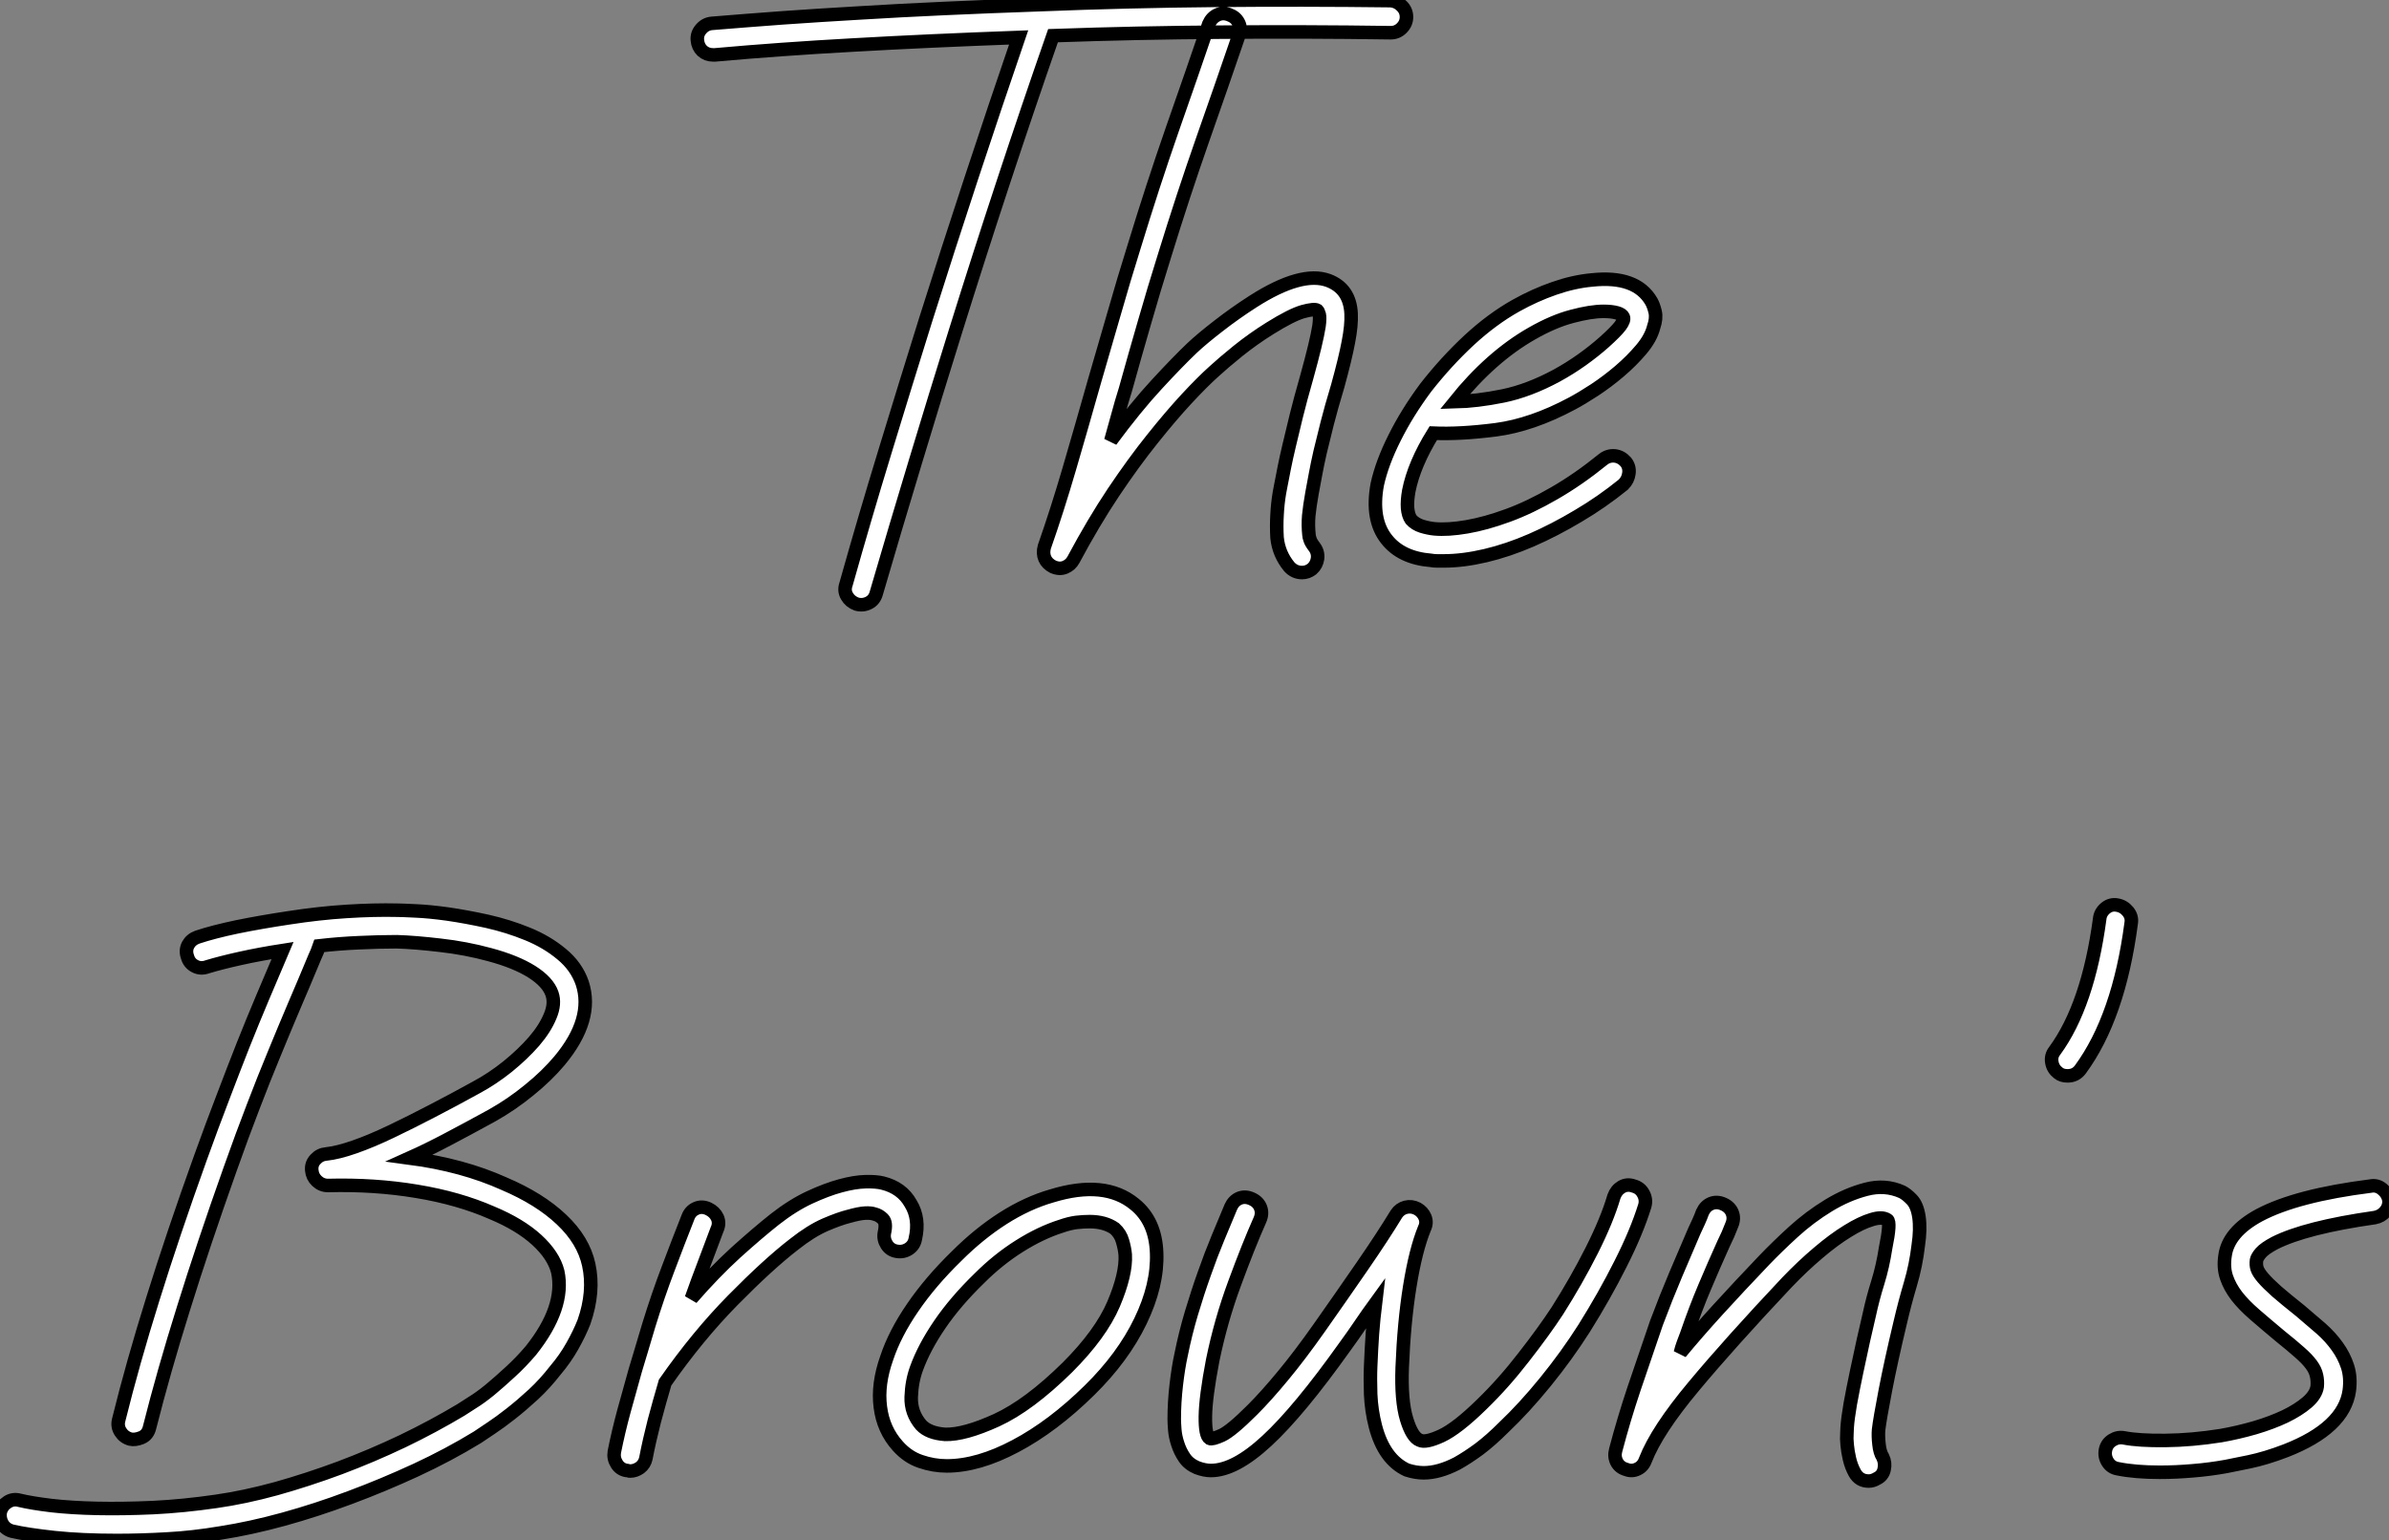 <?xml version="1.0" standalone="no"?>
<svg xmlns="http://www.w3.org/2000/svg" viewBox="-0.055 -0.717 176.475 113.825"><rect x="-0.055" y="-0.717" width="176.475" height="113.825" fill="#808080" stroke="none"/><path d="M53.98-41.14L53.98-41.14Q54.45-41.10 54.79-40.75Q55.14-40.41 55.14-39.93L55.14-39.93Q55.14-39.46 54.79-39.11Q54.45-38.77 53.98-38.77L53.98-38.77L53.93-38.77Q47.69-38.86 41.48-38.81Q35.28-38.77 29.03-38.55L29.03-38.55Q27.14-33.13 25.35-27.70Q23.56-22.27 21.84-16.76L21.84-16.76Q20.33-11.93 18.87-7.09Q17.40-2.24 15.98 2.63L15.98 2.63Q15.85 3.14 15.42 3.36Q14.99 3.58 14.52 3.45L14.52 3.45Q14.04 3.27 13.81 2.86Q13.57 2.46 13.74 1.98L13.74 1.98Q15.12-2.93 16.61-7.80Q18.09-12.66 19.60-17.49L19.60-17.49Q22.92-28 26.49-38.42L26.49-38.42Q19.69-38.17 14.26-37.86Q8.83-37.56 4.05-37.13L4.05-37.13L3.92-37.13Q3.45-37.13 3.12-37.43Q2.80-37.74 2.76-38.21L2.76-38.21Q2.71-38.68 3.04-39.05Q3.36-39.42 3.83-39.46L3.83-39.46Q6.38-39.67 9.09-39.87Q11.80-40.06 14.75-40.23Q17.70-40.41 21-40.56Q24.30-40.71 28-40.84L28-40.84Q34.50-41.10 40.99-41.16Q47.47-41.22 53.98-41.14ZM48.16-4.74L48.16-4.74Q47.99-3.79 47.92-3.08Q47.86-2.37 47.94-1.64L47.94-1.64Q47.94-1.55 48.01-1.34Q48.07-1.12 48.33-0.78L48.33-0.78Q48.63-0.39 48.57 0.09Q48.50 0.56 48.16 0.86L48.16 0.86Q47.82 1.12 47.43 1.12L47.43 1.12Q46.87 1.12 46.48 0.69L46.48 0.69Q45.70-0.26 45.58-1.46L45.58-1.46Q45.53-2.33 45.58-3.14Q45.62-3.96 45.75-4.74L45.75-4.74L45.83-5.17Q45.96-5.86 46.11-6.61Q46.26-7.37 46.48-8.29Q46.70-9.22 47.00-10.45Q47.30-11.67 47.77-13.31L47.77-13.31Q48.50-15.94 48.68-17.10L48.68-17.10Q48.76-17.70 48.70-17.94Q48.63-18.18 48.55-18.26L48.55-18.26Q48.33-18.39 47.49-18.16Q46.65-17.92 45.06-16.93L45.06-16.93Q43.81-16.15 42.69-15.25Q41.57-14.34 40.92-13.74L40.92-13.74Q40.06-12.97 38.90-11.72Q37.74-10.47 36.36-8.74Q34.98-7.02 33.49-4.80Q32.01-2.58 30.54 0.17L30.54 0.17Q30.33 0.56 29.92 0.73Q29.51 0.90 29.03 0.69L29.03 0.69Q28.60 0.47 28.43 0.09Q28.26-0.30 28.39-0.78L28.39-0.78Q29.34-3.49 30.24-6.57Q31.14-9.65 32.09-13.01L32.09-13.01Q32.82-15.51 33.54-18.01Q34.25-20.50 35.02-22.96L35.02-22.96Q36.40-27.48 37.84-31.62Q39.29-35.75 40.54-39.42L40.54-39.42Q40.75-39.89 41.16-40.08Q41.57-40.28 42.04-40.10L42.04-40.10Q42.52-39.93 42.73-39.52Q42.95-39.11 42.78-38.64L42.78-38.64Q41.53-34.98 40.08-30.86Q38.64-26.75 37.26-22.27L37.26-22.27Q36.49-19.82 35.78-17.34Q35.06-14.86 34.38-12.41L34.38-12.41Q34.07-11.42 33.82-10.49Q33.56-9.56 33.30-8.62L33.30-8.62Q35.11-11.07 36.68-12.77Q38.25-14.47 39.29-15.46L39.29-15.46Q40.02-16.15 41.25-17.10Q42.47-18.05 43.81-18.91L43.81-18.91Q47.38-21.19 49.37-20.46L49.37-20.46Q50.96-19.86 51.05-18.01L51.05-18.01Q51.09-17.14 50.85-15.92Q50.62-14.69 50.06-12.66L50.06-12.66Q49.58-11.07 49.28-9.89Q48.98-8.70 48.76-7.78Q48.55-6.85 48.42-6.14Q48.29-5.43 48.16-4.74ZM73.23-18.91L73.23-18.91Q73.40-18.61 73.51-18.14Q73.62-17.66 73.40-17.02L73.40-17.02Q73.19-16.20 72.48-15.36Q71.77-14.52 70.88-13.76Q70-13.01 69.05-12.38Q68.10-11.76 67.37-11.37L67.37-11.37Q64.40-9.78 61.73-9.43Q59.06-9.09 57.12-9.18L57.12-9.18Q55.70-6.89 55.31-4.91L55.31-4.91Q55.18-4.18 55.22-3.64Q55.27-3.10 55.48-2.80L55.48-2.80Q55.78-2.46 56.28-2.30Q56.78-2.15 57.21-2.11L57.21-2.11Q58.20-2.02 59.60-2.26Q61.00-2.50 62.63-3.10Q64.27-3.70 66.06-4.74Q67.85-5.77 69.66-7.24L69.66-7.24Q70.04-7.54 70.52-7.50Q70.99-7.45 71.34-7.06L71.34-7.06Q71.64-6.68 71.57-6.20Q71.51-5.73 71.16-5.38L71.16-5.38Q69.57-4.09 67.82-3.06Q66.08-2.02 64.36-1.27Q62.63-0.52 60.98-0.13Q59.32 0.26 57.90 0.26L57.90 0.26Q57.68 0.26 57.42 0.26Q57.16 0.26 56.95 0.22L56.95 0.22Q54.75 0.04 53.67-1.34L53.67-1.34Q52.51-2.80 52.98-5.38L52.98-5.38Q53.33-6.98 54.26-8.83Q55.18-10.68 56.56-12.54L56.56-12.54Q58.07-14.47 59.77-16.05Q61.47-17.62 63.24-18.61L63.24-18.61Q64.62-19.38 66.06-19.88Q67.50-20.38 68.84-20.50L68.84-20.50Q72.11-20.85 73.23-18.91ZM69.74-15.90L69.74-15.90Q70.60-16.67 70.93-17.10Q71.25-17.53 71.16-17.75L71.16-17.75Q71.08-17.96 70.69-18.07Q70.30-18.18 69.70-18.18L69.70-18.18Q68.75-18.18 67.37-17.81Q65.99-17.45 64.40-16.54L64.40-16.54Q61.38-14.82 58.71-11.50L58.71-11.50Q60.35-11.54 62.27-11.93Q64.18-12.32 66.25-13.44L66.25-13.44Q67.20-13.96 68.10-14.60Q69.01-15.25 69.74-15.90Z" fill="white" stroke="black" stroke-width="1" vector-effect="non-scaling-stroke" transform="translate(51.453 0) scale(1 1) translate(-2.752 40.469)"/><path d="M43.51-14.90L43.51-14.90Q43.94-12.92 43.16-10.68L43.16-10.68Q42.82-9.82 42.30-8.90Q41.78-7.97 41.05-7.11L41.05-7.11Q40.28-6.12 39.42-5.32Q38.55-4.52 37.76-3.90Q36.96-3.27 36.31-2.84Q35.67-2.41 35.28-2.15L35.28-2.15Q33.17-0.86 30.76 0.26Q28.34 1.38 25.87 2.30Q23.39 3.23 20.96 3.90Q18.52 4.57 16.33 4.91L16.33 4.91Q14.26 5.26 12.34 5.36Q10.42 5.47 8.66 5.47L8.66 5.47Q6.07 5.47 4.05 5.26Q2.02 5.04 0.90 4.78L0.90 4.78Q0.43 4.65 0.19 4.24Q-0.04 3.83 0.04 3.36L0.04 3.36Q0.17 2.89 0.58 2.63Q0.99 2.37 1.46 2.50L1.46 2.50Q2.33 2.71 3.81 2.89Q5.30 3.06 7.19 3.10Q9.09 3.14 11.33 3.04Q13.57 2.93 15.98 2.58L15.98 2.58Q18.09 2.28 20.42 1.64Q22.74 0.99 25.11 0.11Q27.48-0.78 29.77-1.87Q32.05-2.97 34.07-4.18L34.07-4.18Q34.33-4.35 34.91-4.72Q35.50-5.08 36.21-5.66Q36.92-6.25 37.71-6.98Q38.51-7.71 39.24-8.57L39.24-8.57Q41.78-11.76 41.22-14.39L41.22-14.39Q40.92-15.59 39.67-16.74Q38.42-17.88 36.36-18.74L36.36-18.74Q33.90-19.82 30.80-20.33Q27.70-20.85 24.25-20.76L24.25-20.76Q23.78-20.76 23.43-21.09Q23.09-21.41 23.05-21.88L23.05-21.88Q23.00-22.36 23.33-22.70Q23.65-23.05 24.12-23.09L24.12-23.09Q24.98-23.18 26.21-23.61Q27.44-24.04 28.88-24.73Q30.33-25.42 31.94-26.26Q33.56-27.10 35.19-28L35.19-28Q36.40-28.65 37.52-29.55Q38.64-30.46 39.46-31.40Q40.28-32.35 40.66-33.28Q41.05-34.20 40.79-34.94L40.79-34.94Q40.49-35.80 39.31-36.55Q38.12-37.30 36.18-37.82L36.18-37.82Q34.42-38.30 32.54-38.51Q30.67-38.73 29.34-38.77L29.34-38.77Q28-38.77 26.56-38.70Q25.11-38.64 23.61-38.47L23.61-38.47Q23.48-38.08 23.26-37.61L23.26-37.61Q22.49-35.75 21.75-34.03Q21.02-32.31 20.27-30.48Q19.51-28.65 18.72-26.58Q17.92-24.51 17.02-21.97L17.02-21.97Q15.03-16.37 13.57-11.67Q12.10-6.98 11.07-2.89L11.07-2.89Q10.94-2.33 10.47-2.13Q9.99-1.94 9.65-2.02L9.65-2.02Q9.18-2.15 8.92-2.56Q8.66-2.97 8.79-3.45L8.79-3.45Q9.82-7.62 11.31-12.38Q12.79-17.14 14.82-22.79L14.82-22.79Q15.72-25.29 16.50-27.31Q17.27-29.34 17.98-31.14Q18.70-32.95 19.41-34.63Q20.12-36.31 20.89-38.12L20.89-38.12Q19.21-37.86 17.77-37.54Q16.33-37.22 15.34-36.92L15.34-36.92Q14.86-36.74 14.43-36.96Q14-37.18 13.87-37.65L13.87-37.65Q13.70-38.12 13.91-38.53Q14.13-38.94 14.60-39.11L14.60-39.11Q15.77-39.50 17.53-39.87Q19.30-40.23 21.37-40.54L21.37-40.54Q23.56-40.88 25.61-41.01Q27.66-41.14 29.38-41.10L29.38-41.10Q29.68-41.10 30.69-41.05Q31.70-41.01 33.08-40.82Q34.46-40.62 36.01-40.28Q37.56-39.93 38.98-39.35Q40.41-38.77 41.50-37.86Q42.60-36.96 43.03-35.71L43.03-35.71Q43.90-33.04 41.35-29.98L41.35-29.98Q40.41-28.86 39.11-27.81Q37.82-26.75 36.36-25.93L36.36-25.93Q34.63-24.98 33.13-24.19Q31.62-23.39 30.28-22.79L30.28-22.79Q34.20-22.27 37.26-20.89L37.26-20.89Q39.89-19.77 41.50-18.24Q43.12-16.71 43.51-14.90ZM67.29-19.43L67.29-19.43Q67.98-18.31 67.63-16.80L67.63-16.80Q67.54-16.33 67.14-16.07Q66.73-15.81 66.25-15.90L66.25-15.90Q65.78-15.98 65.52-16.39Q65.26-16.80 65.35-17.27L65.35-17.27Q65.52-18.01 65.24-18.29Q64.96-18.57 64.62-18.65L64.62-18.65Q64.36-18.74 63.93-18.72Q63.50-18.70 62.72-18.48L62.72-18.48Q62.03-18.31 60.98-17.86Q59.92-17.40 58.67-16.41L58.67-16.41Q56.78-14.95 54.17-12.30Q51.56-9.65 49.15-6.20L49.15-6.20Q48.72-4.74 48.35-3.34Q47.99-1.94 47.73-0.60L47.73-0.60Q47.64-0.17 47.30 0.09Q46.95 0.34 46.57 0.34L46.57 0.34Q46.48 0.34 46.44 0.32Q46.39 0.30 46.31 0.30L46.31 0.30Q45.83 0.22 45.58-0.19Q45.32-0.60 45.40-1.08L45.40-1.08Q45.70-2.58 46.11-4.09Q46.52-5.60 46.95-7.11L46.95-7.11Q47.17-7.84 47.41-8.64Q47.64-9.43 47.94-10.42L47.94-10.42Q48.63-12.66 49.37-14.60Q50.10-16.54 50.83-18.39L50.83-18.39Q51.00-18.87 51.43-19.06Q51.86-19.26 52.34-19.04L52.34-19.04Q52.81-18.82 53.01-18.39Q53.20-17.96 52.98-17.49L52.98-17.49Q52.51-16.24 52.04-14.99Q51.56-13.74 51.09-12.41L51.09-12.41Q52.77-14.34 54.38-15.81Q56.00-17.27 57.25-18.26L57.25-18.26Q58.58-19.30 59.83-19.88Q61.08-20.46 62.12-20.74Q63.15-21.02 63.95-21.04Q64.74-21.06 65.22-20.94L65.22-20.94Q66.64-20.59 67.29-19.43ZM85.46-15.77L85.46-15.77Q85.55-13.40 84.26-10.73Q82.97-8.06 80.51-5.64L80.51-5.64Q77.80-2.97 75.04-1.51Q72.28-0.04 69.96-0.04L69.96-0.04Q68.97-0.04 68.02-0.37Q67.07-0.69 66.34-1.51L66.34-1.51Q65.26-2.71 65.05-4.39Q64.83-6.07 65.52-8.01L65.52-8.01Q66.12-9.82 67.44-11.74Q68.75-13.66 70.69-15.55L70.69-15.55Q72.33-17.19 74.11-18.33Q75.90-19.47 77.71-19.99L77.71-19.99Q81.63-21.19 83.83-19.38L83.83-19.38Q85.38-18.14 85.46-15.77ZM78.87-7.32L78.87-7.32Q81.33-9.78 82.28-12.00Q83.22-14.22 83.14-15.64L83.14-15.64Q83.10-16.11 82.94-16.65Q82.79-17.19 82.36-17.58L82.36-17.58Q81.63-18.09 80.51-18.09L80.51-18.09Q80.04-18.09 79.52-18.03Q79.00-17.96 78.40-17.75L78.40-17.75Q76.89-17.27 75.32-16.28Q73.75-15.29 72.37-13.91L72.37-13.91Q70.60-12.19 69.44-10.49Q68.28-8.79 67.72-7.24L67.72-7.24Q67.37-6.29 67.33-5.13Q67.29-3.96 68.06-3.06L68.06-3.06Q68.62-2.46 69.83-2.37L69.83-2.37Q71.25-2.33 73.64-3.42Q76.03-4.52 78.87-7.32ZM120.70-20.72L120.70-20.72Q121.18-20.59 121.41-20.16Q121.65-19.73 121.52-19.26L121.52-19.26Q120.92-17.32 119.73-14.97Q118.55-12.62 117.04-10.21L117.04-10.21Q115.75-8.18 114.18-6.25Q112.60-4.31 111.10-2.89L111.10-2.89Q110.15-1.94 109.29-1.29Q108.42-0.65 107.65-0.22L107.65-0.22Q106.31 0.47 105.19 0.47L105.19 0.47Q104.59 0.47 103.94 0.26L103.94 0.26Q102.26-0.52 101.62-2.97L101.62-2.97Q101.32-4.14 101.27-5.34Q101.23-6.55 101.27-7.41L101.27-7.41Q101.32-8.66 101.40-9.82Q101.49-10.98 101.62-12.06L101.62-12.06Q101.06-11.29 100.52-10.49Q99.98-9.69 99.38-8.87L99.38-8.87Q95.98-4.09 93.61-1.90Q91.24 0.30 89.47 0.30L89.47 0.30Q89.00 0.30 88.44 0.09L88.44 0.09Q87.83-0.17 87.51-0.65Q87.19-1.12 87.02-1.66Q86.84-2.20 86.80-2.71Q86.76-3.23 86.76-3.49L86.76-3.49Q86.76-4.74 86.91-6.03Q87.06-7.32 87.27-8.27L87.27-8.27Q87.58-9.82 88.03-11.33Q88.48-12.84 88.98-14.24Q89.47-15.64 89.99-16.89Q90.50-18.14 90.94-19.17L90.94-19.17Q91.15-19.64 91.58-19.82Q92.01-19.99 92.49-19.77L92.49-19.77Q92.96-19.56 93.13-19.13Q93.30-18.70 93.09-18.22L93.09-18.22Q92.23-16.28 91.22-13.53Q90.20-10.77 89.60-7.84L89.60-7.84Q89.08-5.13 89.06-3.70Q89.04-2.28 89.38-2.07L89.38-2.07Q89.56-1.98 90.27-2.30Q90.98-2.63 92.53-4.18L92.53-4.18Q93.56-5.21 94.79-6.70Q96.02-8.18 97.48-10.25L97.48-10.25Q99.12-12.58 100.65-14.80Q102.18-17.02 103.17-18.65L103.17-18.65Q103.43-19.04 103.86-19.15Q104.29-19.26 104.72-19.04L104.72-19.04Q105.11-18.82 105.28-18.42Q105.45-18.01 105.24-17.58L105.24-17.58Q104.59-15.98 104.16-13.31Q103.73-10.64 103.60-7.32L103.60-7.32Q103.51-4.87 103.92-3.51Q104.33-2.15 104.89-1.94L104.89-1.94Q105.32-1.72 106.49-2.26Q107.65-2.80 109.46-4.57L109.46-4.57Q111.10-6.16 112.58-8.08Q114.07-9.99 115.06-11.50L115.06-11.50Q116.48-13.74 117.60-15.96Q118.72-18.18 119.24-19.94L119.24-19.94Q119.41-20.42 119.82-20.66Q120.23-20.89 120.70-20.72ZM141.77-18.44L141.77-18.44Q141.90-17.53 141.72-16.33L141.72-16.33Q141.55-14.86 141.14-13.48Q140.73-12.10 140.39-10.64L140.39-10.64Q139.70-7.75 139.29-5.62Q138.88-3.49 138.79-2.71L138.79-2.71Q138.75-2.24 138.82-1.64Q138.88-1.03 139.10-0.69L139.10-0.69Q139.31-0.26 139.20 0.22Q139.10 0.69 138.66 0.90L138.66 0.90Q138.36 1.08 138.06 1.08L138.06 1.08Q137.37 1.08 137.03 0.47L137.03 0.47Q136.77 0 136.64-0.56Q136.51-1.12 136.47-1.59Q136.42-2.07 136.45-2.43Q136.47-2.80 136.47-2.89L136.47-2.89Q136.51-3.53 136.70-4.63Q136.90-5.73 137.16-6.96Q137.42-8.18 137.67-9.33Q137.93-10.47 138.10-11.20L138.10-11.20Q138.36-12.41 138.73-13.59Q139.10-14.78 139.31-16.15L139.31-16.15Q139.70-18.05 139.44-18.22L139.44-18.22Q139.05-18.48 138.28-18.24Q137.50-18.01 136.49-17.38Q135.48-16.76 134.34-15.79Q133.19-14.82 132.03-13.61L132.03-13.61Q127.81-9.13 125.12-5.90Q122.42-2.67 121.56-0.47L121.56-0.47Q121.39 0 120.98 0.19Q120.57 0.39 120.14 0.22L120.14 0.22Q119.67 0.09 119.45-0.32Q119.24-0.73 119.37-1.21L119.37-1.21Q119.97-3.49 120.72-5.73Q121.48-7.97 122.38-10.60L122.38-10.60Q123.11-12.54 123.80-14.17Q124.49-15.81 125.18-17.40L125.18-17.40Q125.35-17.75 125.50-18.09Q125.66-18.44 125.78-18.78L125.78-18.78Q126-19.26 126.43-19.43Q126.86-19.60 127.34-19.38L127.34-19.38Q127.81-19.17 127.98-18.74Q128.15-18.31 127.94-17.83L127.94-17.83Q127.81-17.49 127.66-17.14Q127.51-16.80 127.34-16.46L127.34-16.46Q126.60-14.82 125.94-13.25Q125.27-11.67 124.62-9.78L124.62-9.78Q124.49-9.43 124.36-9.09Q124.23-8.74 124.15-8.40L124.15-8.40Q125.40-9.91 126.93-11.59Q128.46-13.27 130.35-15.25L130.35-15.25Q131.26-16.20 132.48-17.32Q133.71-18.44 135.09-19.28Q136.47-20.12 137.87-20.48Q139.27-20.85 140.52-20.29L140.52-20.29Q140.86-20.12 141.25-19.71Q141.64-19.30 141.77-18.44ZM156.41-41.48L156.41-41.48Q156.89-41.40 157.21-41.01Q157.53-40.62 157.45-40.15L157.45-40.15Q156.54-33.21 153.70-29.34L153.70-29.34Q153.35-28.86 152.75-28.86L152.75-28.86Q152.32-28.86 152.06-29.08L152.06-29.08Q151.67-29.38 151.59-29.85Q151.50-30.33 151.80-30.71L151.80-30.71Q154.26-34.07 155.12-40.45L155.12-40.45Q155.16-40.92 155.55-41.25Q155.94-41.57 156.41-41.48ZM176.49-19.69L176.49-19.69Q176.53-19.21 176.23-18.85Q175.93-18.48 175.45-18.39L175.45-18.39Q170.33-17.66 168.04-16.50L168.04-16.50Q167.31-16.11 167.03-15.79Q166.75-15.46 166.71-15.25L166.71-15.25Q166.66-14.90 166.75-14.62Q166.84-14.34 167.18-13.94Q167.53-13.53 168.19-12.94Q168.86-12.36 169.94-11.50L169.94-11.50Q170.76-10.81 171.47-10.19Q172.18-9.56 172.67-8.87Q173.17-8.18 173.43-7.39Q173.69-6.59 173.56-5.60L173.56-5.60Q173.17-2.84 168.86-1.16L168.86-1.16Q167.40-0.60 166.15-0.34Q164.90-0.09 164.47 0L164.47 0Q163.26 0.22 162.01 0.32Q160.76 0.43 159.56 0.43L159.56 0.43Q157.75 0.43 156.46 0.17L156.46 0.17Q155.98 0.09 155.72-0.32Q155.46-0.73 155.55-1.21L155.55-1.21Q155.64-1.68 156.05-1.94Q156.46-2.20 156.93-2.11L156.93-2.11Q158.01-1.90 159.97-1.92Q161.93-1.94 164.08-2.28L164.08-2.28Q165.33-2.50 166.58-2.86Q167.83-3.23 168.82-3.70Q169.81-4.18 170.46-4.74Q171.10-5.30 171.19-5.90L171.19-5.90Q171.23-6.33 171.14-6.72Q171.06-7.11 170.76-7.52Q170.46-7.93 169.90-8.42Q169.34-8.92 168.43-9.65L168.43-9.65Q167.40-10.51 166.58-11.22Q165.76-11.93 165.24-12.60Q164.73-13.27 164.49-13.98Q164.25-14.69 164.38-15.55L164.38-15.55Q164.60-17.32 166.92-18.57L166.92-18.57Q169.68-20.03 175.15-20.72L175.15-20.72Q175.62-20.81 176.01-20.48Q176.40-20.16 176.49-19.69Z" fill="white" stroke="black" stroke-width="1" vector-effect="non-scaling-stroke" transform="translate(0 67.2) scale(1 1) translate(-0.074 40.439)"/></svg>